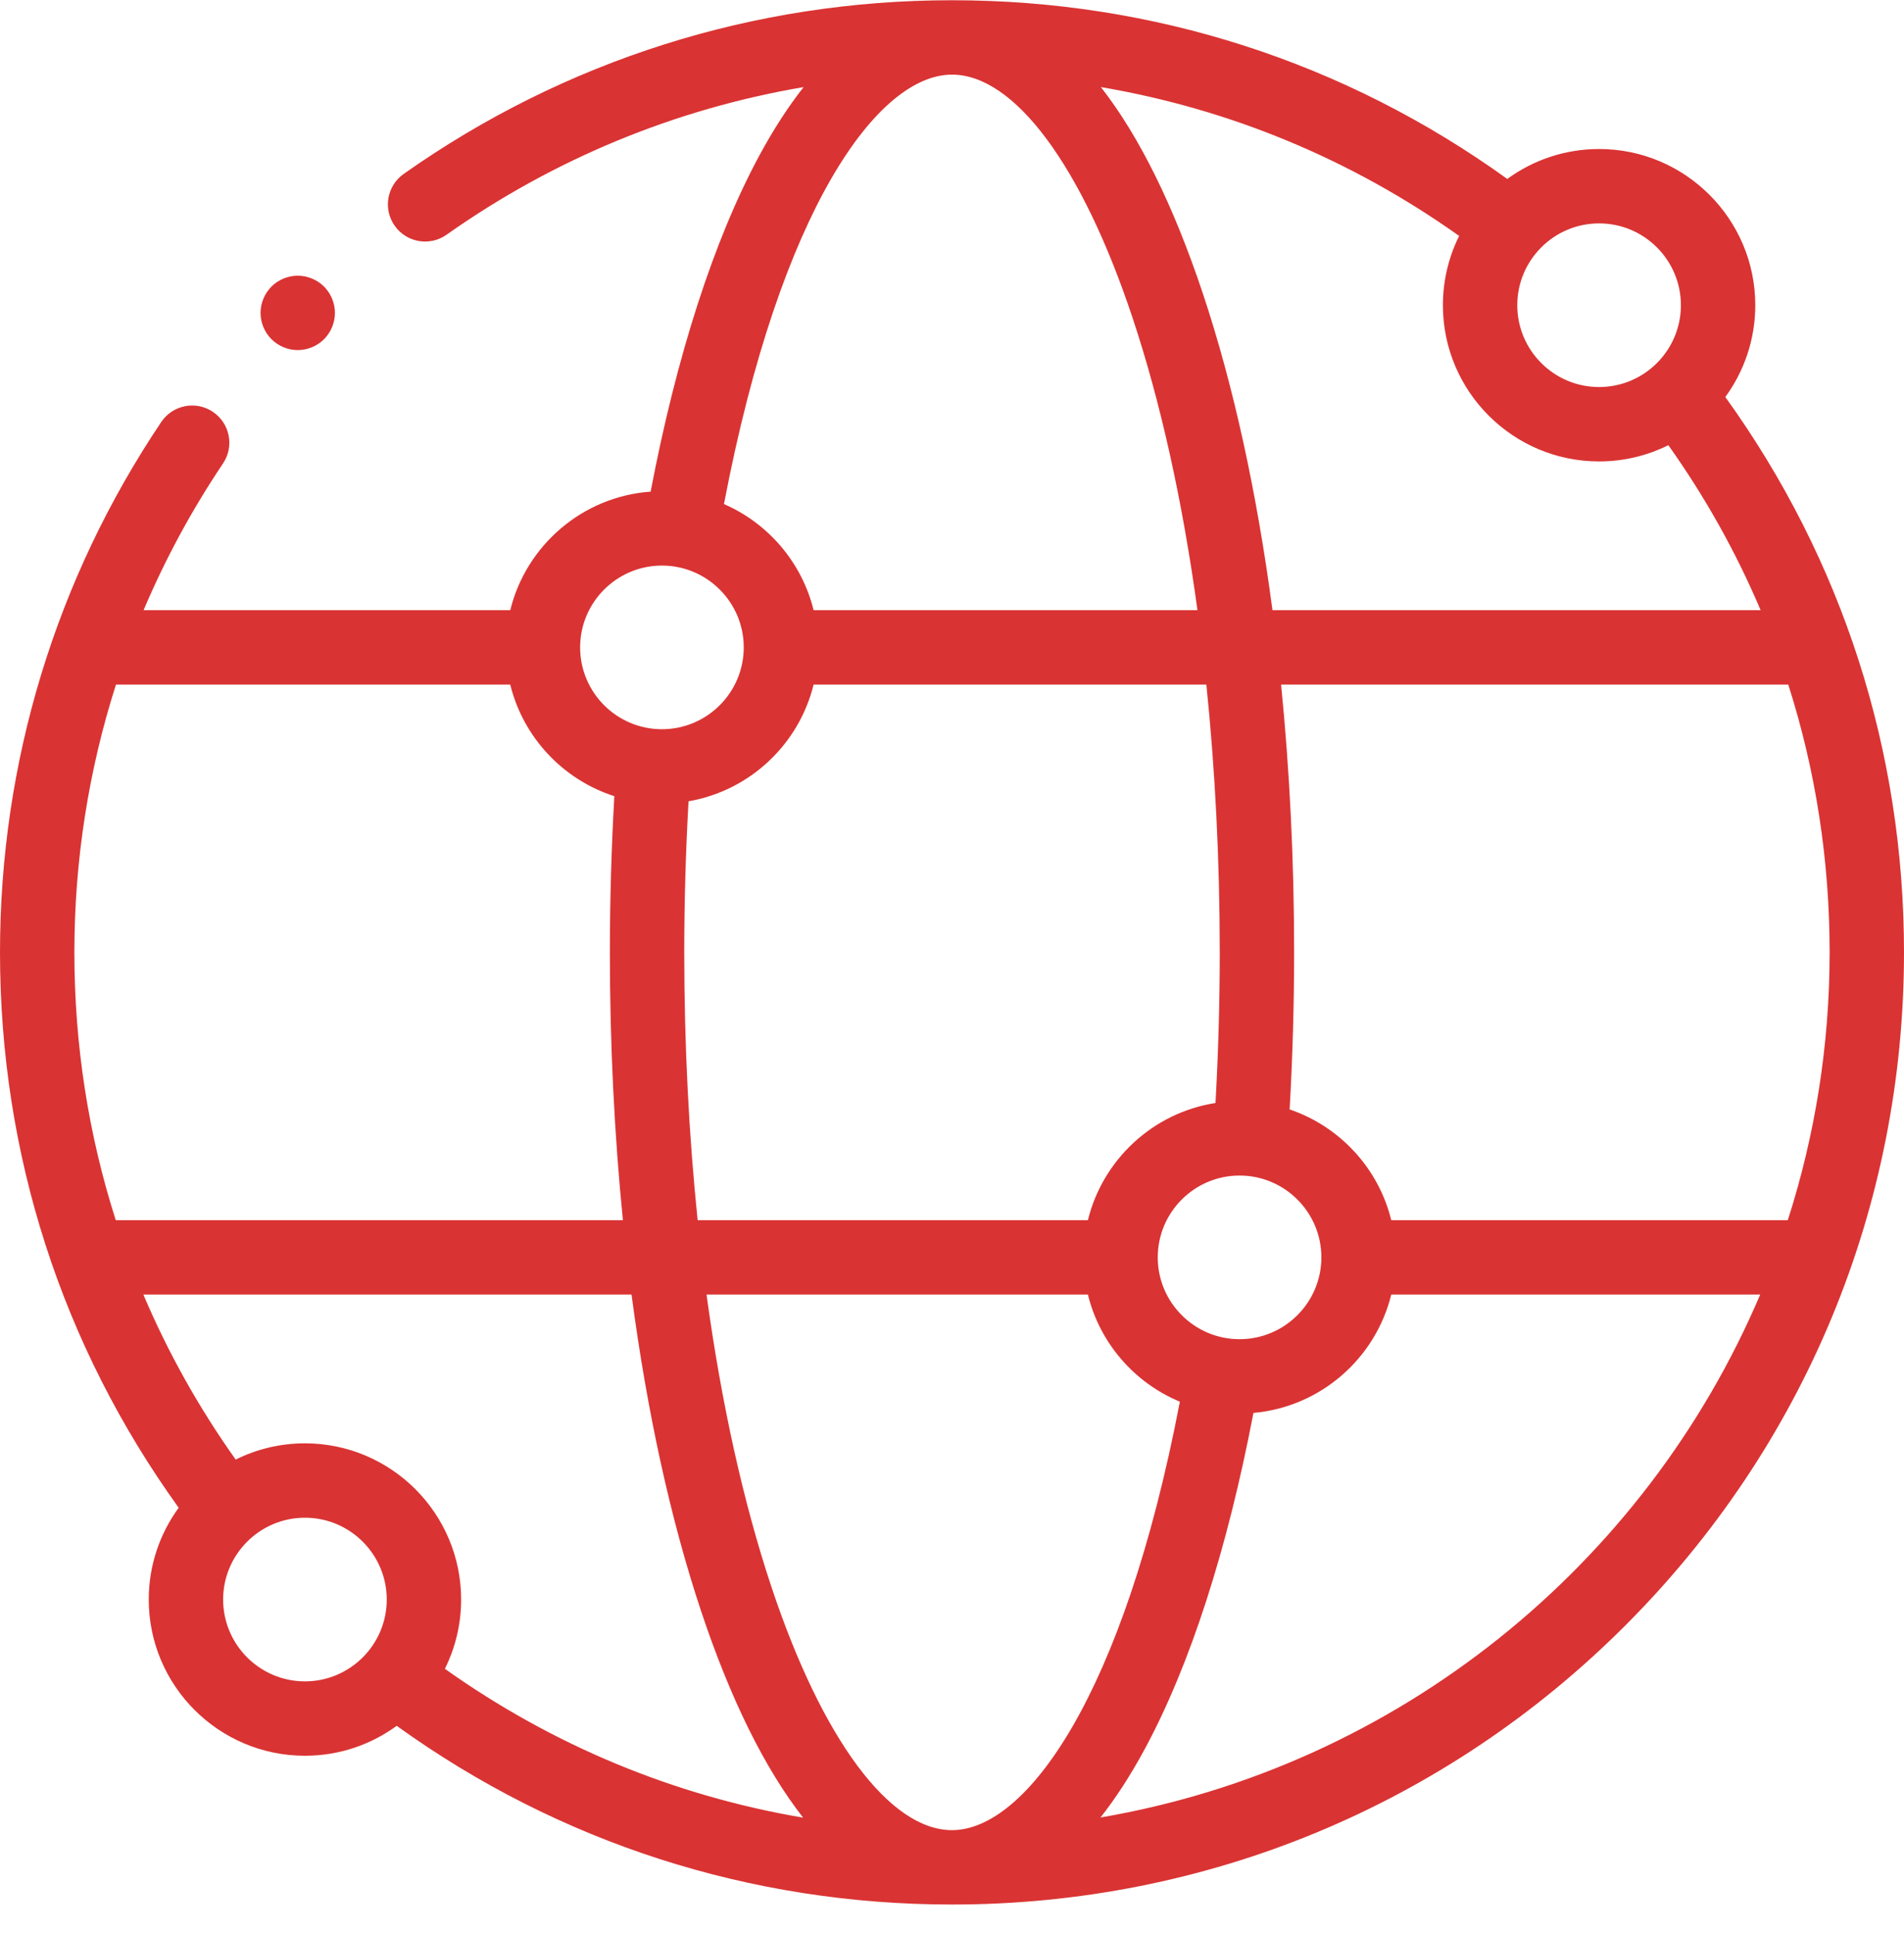 <svg width="64" height="65" viewBox="0 0 64 65" fill="none" xmlns="http://www.w3.org/2000/svg">
<g clip-path="url(#clip0_3766_27203)">
<path d="M57.994 13.343C58.626 12.477 59.001 11.41 59.001 10.258C59.001 7.363 56.645 5.008 53.751 5.008C52.598 5.008 51.532 5.382 50.665 6.014C45.206 2.082 38.776 0.008 32 0.008C25.353 0.008 18.98 2.027 13.568 5.846C13.004 6.245 12.869 7.024 13.268 7.589C13.666 8.153 14.446 8.287 15.01 7.889C18.625 5.337 22.706 3.659 27.012 2.927C26.511 3.564 26.007 4.33 25.51 5.253C23.994 8.071 22.742 11.951 21.87 16.523C19.575 16.688 17.684 18.334 17.151 20.508H4.826C5.552 18.793 6.444 17.142 7.496 15.576C7.881 15.003 7.729 14.227 7.156 13.842C6.583 13.456 5.806 13.609 5.421 14.182C1.875 19.46 0 25.624 0 32.008C0 38.781 2.074 45.213 6.006 50.673C5.374 51.539 5 52.606 5 53.758C5 56.653 7.355 59.008 10.25 59.008C11.402 59.008 12.469 58.634 13.335 58.002C18.794 61.934 25.226 64.008 32 64.008C40.547 64.008 48.583 60.679 54.627 54.635C60.671 48.591 64 40.555 64 32.008C64 25.233 61.926 18.802 57.994 13.343ZM60.094 41.008H46.765C46.337 39.262 45.033 37.858 43.349 37.286C43.447 35.549 43.5 33.78 43.5 32.008C43.5 28.917 43.35 25.893 43.062 23.008H60.11C61.028 25.882 61.5 28.906 61.5 32.008C61.5 35.145 61.006 38.169 60.094 41.008ZM32 61.508C29.906 61.508 27.64 58.46 25.938 53.356C24.984 50.495 24.247 47.153 23.749 43.508H36.568C36.968 45.14 38.132 46.474 39.659 47.108C37.757 57.044 34.478 61.508 32 61.508ZM10.25 48.508C9.414 48.508 8.624 48.705 7.922 49.054C6.679 47.304 5.642 45.448 4.819 43.508H21.228C21.748 47.441 22.536 51.056 23.566 54.147C24.557 57.118 25.71 59.443 26.995 61.088C22.665 60.354 18.58 58.662 14.954 56.086C15.303 55.384 15.5 54.594 15.5 53.758C15.5 50.863 13.145 48.508 10.25 48.508ZM23 32.008C23 30.302 23.05 28.6 23.144 26.93C25.203 26.575 26.855 25.017 27.348 23.008H40.55C40.846 25.882 41 28.908 41 32.008C41 33.708 40.95 35.405 40.857 37.07C38.758 37.396 37.067 38.971 36.568 41.008H23.45C23.154 38.134 23 35.108 23 32.008ZM41.666 45.008C40.15 45.008 38.916 43.774 38.916 42.258C38.916 40.741 40.15 39.508 41.666 39.508C43.182 39.508 44.416 40.741 44.416 42.258C44.416 43.774 43.182 45.008 41.666 45.008ZM40.434 9.869C39.443 6.897 38.29 4.572 37.005 2.927C41.335 3.662 45.421 5.353 49.047 7.929C48.698 8.632 48.501 9.422 48.501 10.258C48.501 13.153 50.856 15.508 53.751 15.508C54.587 15.508 55.377 15.31 56.079 14.962C57.322 16.711 58.359 18.568 59.181 20.508H42.772C42.252 16.574 41.464 12.959 40.434 9.869ZM56.501 10.258C56.501 11.774 55.267 13.008 53.751 13.008C52.234 13.008 51.001 11.774 51.001 10.258C51.001 8.741 52.234 7.508 53.751 7.508C55.267 7.508 56.501 8.741 56.501 10.258ZM32 2.508C34.094 2.508 36.361 5.555 38.062 10.66C39.016 13.521 39.753 16.863 40.251 20.508H27.348C26.955 18.904 25.823 17.588 24.335 16.941C26.235 6.982 29.517 2.508 32 2.508ZM22.25 19.008C23.766 19.008 25 20.242 25 21.758C25 23.274 23.766 24.508 22.25 24.508C20.733 24.508 19.5 23.274 19.5 21.758C19.5 20.242 20.733 19.008 22.25 19.008ZM17.151 23.008C17.586 24.782 18.925 26.205 20.65 26.758C20.552 28.485 20.5 30.245 20.5 32.008C20.5 35.099 20.65 38.123 20.938 41.008H3.891C2.972 38.133 2.5 35.109 2.5 32.008C2.5 28.922 2.976 25.893 3.898 23.008H17.151ZM7.5 53.758C7.5 52.241 8.734 51.008 10.25 51.008C11.766 51.008 13 52.241 13 53.758C13 55.274 11.766 56.508 10.25 56.508C8.734 56.508 7.5 55.274 7.5 53.758ZM36.992 61.083C37.489 60.451 37.988 59.692 38.481 58.779C40.002 55.96 41.257 52.071 42.132 47.486C44.388 47.287 46.238 45.655 46.765 43.508H59.166C55.301 52.602 46.999 59.37 36.992 61.083Z" fill="#DA3333"/>
<path d="M10.008 11.766C10.338 11.766 10.659 11.633 10.893 11.399C11.125 11.167 11.258 10.844 11.258 10.516C11.258 10.187 11.125 9.866 10.893 9.632C10.659 9.399 10.338 9.266 10.008 9.266C9.679 9.266 9.357 9.399 9.124 9.632C8.892 9.866 8.758 10.187 8.758 10.516C8.758 10.844 8.892 11.167 9.124 11.399C9.357 11.633 9.679 11.766 10.008 11.766Z" fill="#DA3333"/>
</g>
<defs>
<clipPath id="clip0_3766_27203">
<rect width="64" height="64" fill="white" transform="translate(0 0.008)"/>
</clipPath>
</defs>
</svg>
